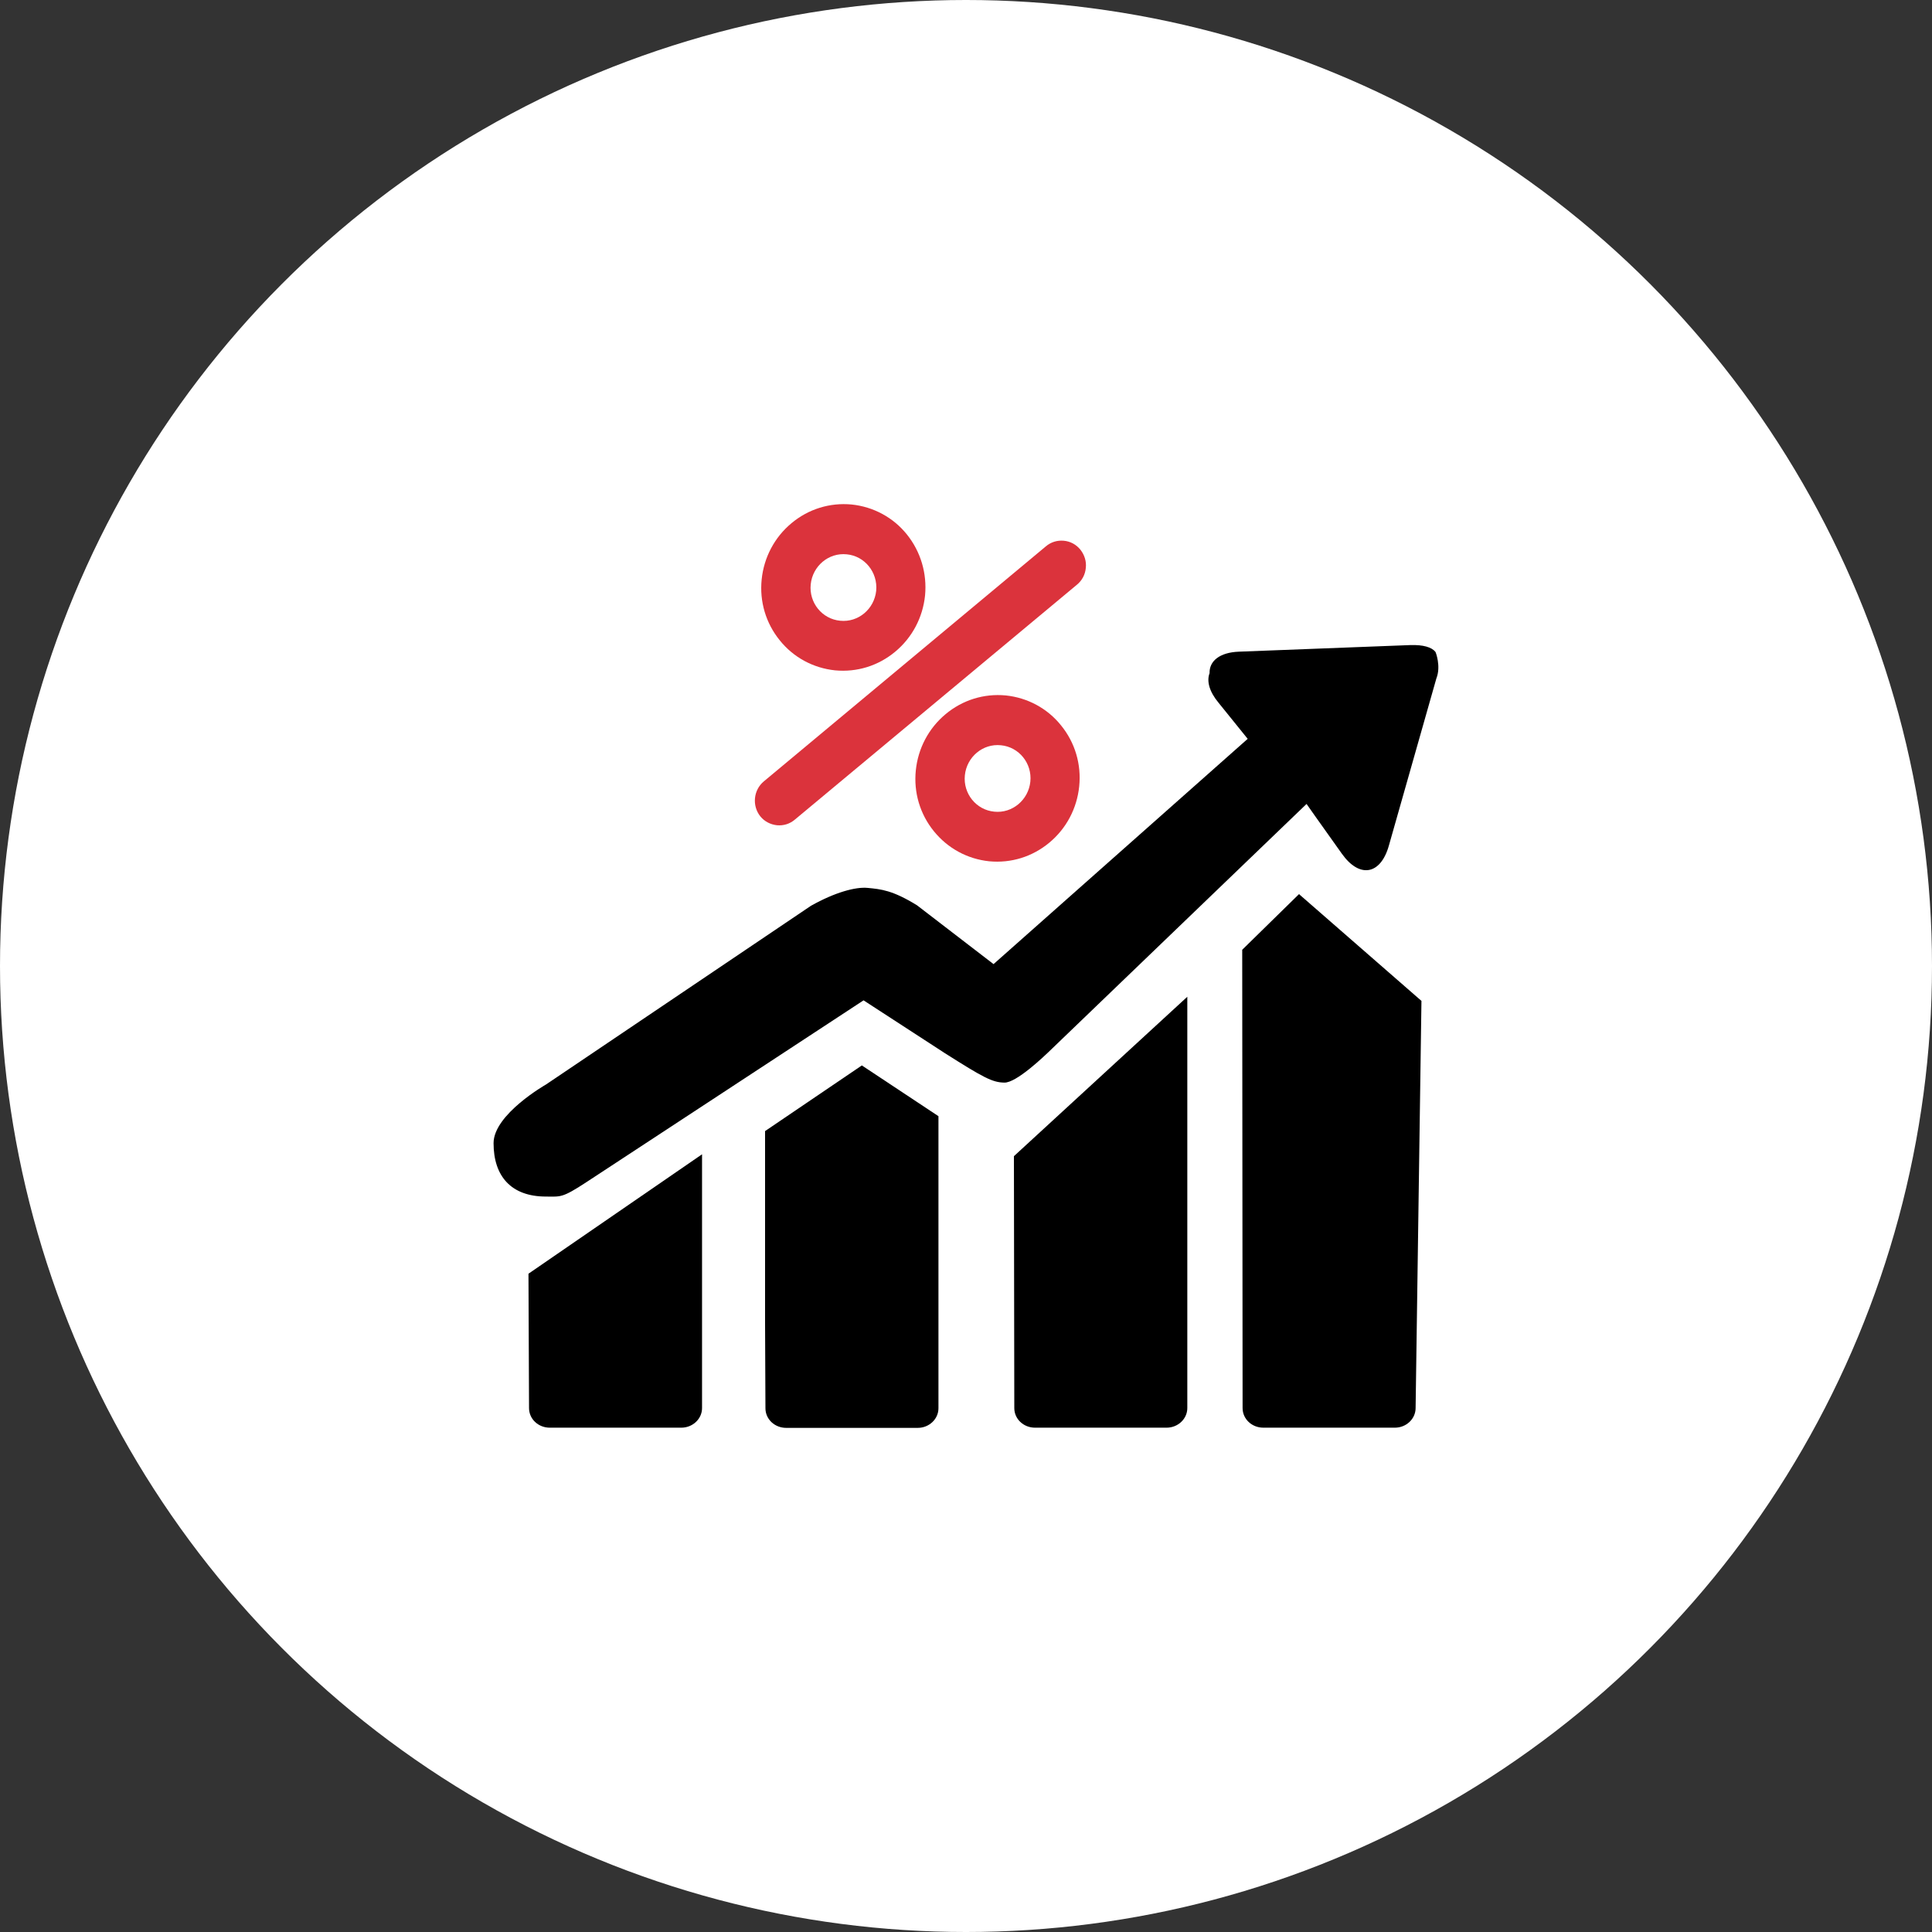 <?xml version="1.0" encoding="utf-8"?>
<!-- Generator: Adobe Illustrator 28.0.0, SVG Export Plug-In . SVG Version: 6.00 Build 0)  -->
<svg version="1.1" id="图层_1" xmlns="http://www.w3.org/2000/svg" xmlns:xlink="http://www.w3.org/1999/xlink" x="0px" y="0px"
	 viewBox="0 0 1024 1024" style="enable-background:new 0 0 1024 1024;" xml:space="preserve">
<rect x="0" y="0" width="1024" height="1024" fill="#333333" stroke="none"/>
<style type="text/css">
	.st0{fill:#FFFFFF;}
	.st1{fill:#DB333C;}
</style>
<circle class="st0" cx="512" cy="512" r="512"/>
<path d="M537.6,746.3c0,5.8,4.9,10.4,11,10.4h69.7c6.1,0,11-4.7,11-10.4l0-218l-91.9,84.5L537.6,746.3L537.6,746.3z"/>
<path d="M280.4,746.3c0,5.8,4.9,10.4,11,10.4h69.7c6.1,0,11-4.7,11-10.4V611.8l-92,63.3L280.4,746.3L280.4,746.3z"/>
<path d="M405.5,599.5v101.5l0.2,45.4c0,5.8,4.9,10.4,11,10.4h69.7c6.1,0,11-4.7,11-10.4V591.6l-40.6-26.9L405.5,599.5L405.5,599.5z"
	/>
<path d="M658.4,503.4l0.2,242.9c0,5.8,4.9,10.4,11,10.4h69.7c6.1,0,11-4.7,11-10.4l3.1-215.8l-64.9-56.6L658.4,503.4L658.4,503.4z"
	/>
<path d="M760.8,345.5c-2-2.5-6.5-3.8-13.2-3.6l-91,3.5c-10.2,0.4-15.7,5-15.5,11.4c-1.6,4.1-0.2,9.7,4.7,15.6l15.5,19.2L526.6,511
	L486,479.8c-13-8-19-8.5-26.2-9.2c-6.3-0.6-17.2,2.3-30,9.5l-140.4,94.7c0,0-27.8,15.8-27.8,31.1c0,17.5,9.3,28.3,27.8,28.3
	c7.8,0,8.4,0.9,21.5-7.7c45.4-29.8,146.8-96.3,146.8-96.3l43.1,28c20.5,13,25.2,15.5,31.5,15.6c6.3,0.2,20.8-13.6,25.3-18
	l134.9-129.7l4.5,6.4l14.3,20.1c9.3,13,20.4,11.1,24.8-4.3l25.2-88.7C763.9,353.1,760.9,345.5,760.8,345.5L760.8,345.5z"/>
<path class="st1" d="M480.7,283.3c-7.3-9.1-17.8-14.7-29.3-15.9c-11.6-1.1-22.9,2.4-31.9,9.9c-9,7.5-14.6,18.1-15.8,29.8
	c-1.2,11.7,2.2,23.2,9.6,32.3c7.3,9.1,17.8,14.7,29.3,15.9c11.6,1.1,22.9-2.4,31.9-9.9c9-7.5,14.6-18.1,15.8-29.8
	C491.4,303.9,488,292.4,480.7,283.3z M464.4,313.1c-1,9.7-9.5,16.9-19.1,15.9c-9.6-0.9-16.6-9.6-15.6-19.3c1-9.7,9.5-16.9,19.1-15.9
	C458.3,294.7,465.3,303.3,464.4,313.1z"/>
<path class="st1" d="M562.4,384.5c-7.3-9.1-17.8-14.7-29.3-15.9c-11.6-1.1-22.9,2.4-31.9,9.9c-9,7.5-14.6,18.1-15.8,29.8
	c-1.2,11.7,2.2,23.2,9.6,32.3c7.4,9.1,17.8,14.7,29.3,15.9c11.6,1.1,22.9-2.4,31.9-9.9c9-7.5,14.6-18.1,15.8-29.8
	C573.2,405.1,569.8,393.6,562.4,384.5z M546.1,414.3c-1,9.7-9.6,16.9-19.1,15.9c-9.6-0.9-16.6-9.6-15.6-19.3
	c1-9.7,9.5-16.9,19.1-15.9C540.1,395.9,547.1,404.6,546.1,414.3z"/>
<path class="st1" d="M411.8,437.4c3.5,0.3,6.8-0.7,9.5-3l149.5-124.5c2.7-2.2,4.4-5.4,4.7-8.9c0.4-3.5-0.7-6.9-2.9-9.7
	c-2.2-2.7-5.3-4.4-8.8-4.7c-3.5-0.3-6.8,0.7-9.5,3L404.9,414.1c-5.6,4.6-6.4,13-1.9,18.6C405.2,435.4,408.3,437,411.8,437.4
	L411.8,437.4z"/>
</svg>
